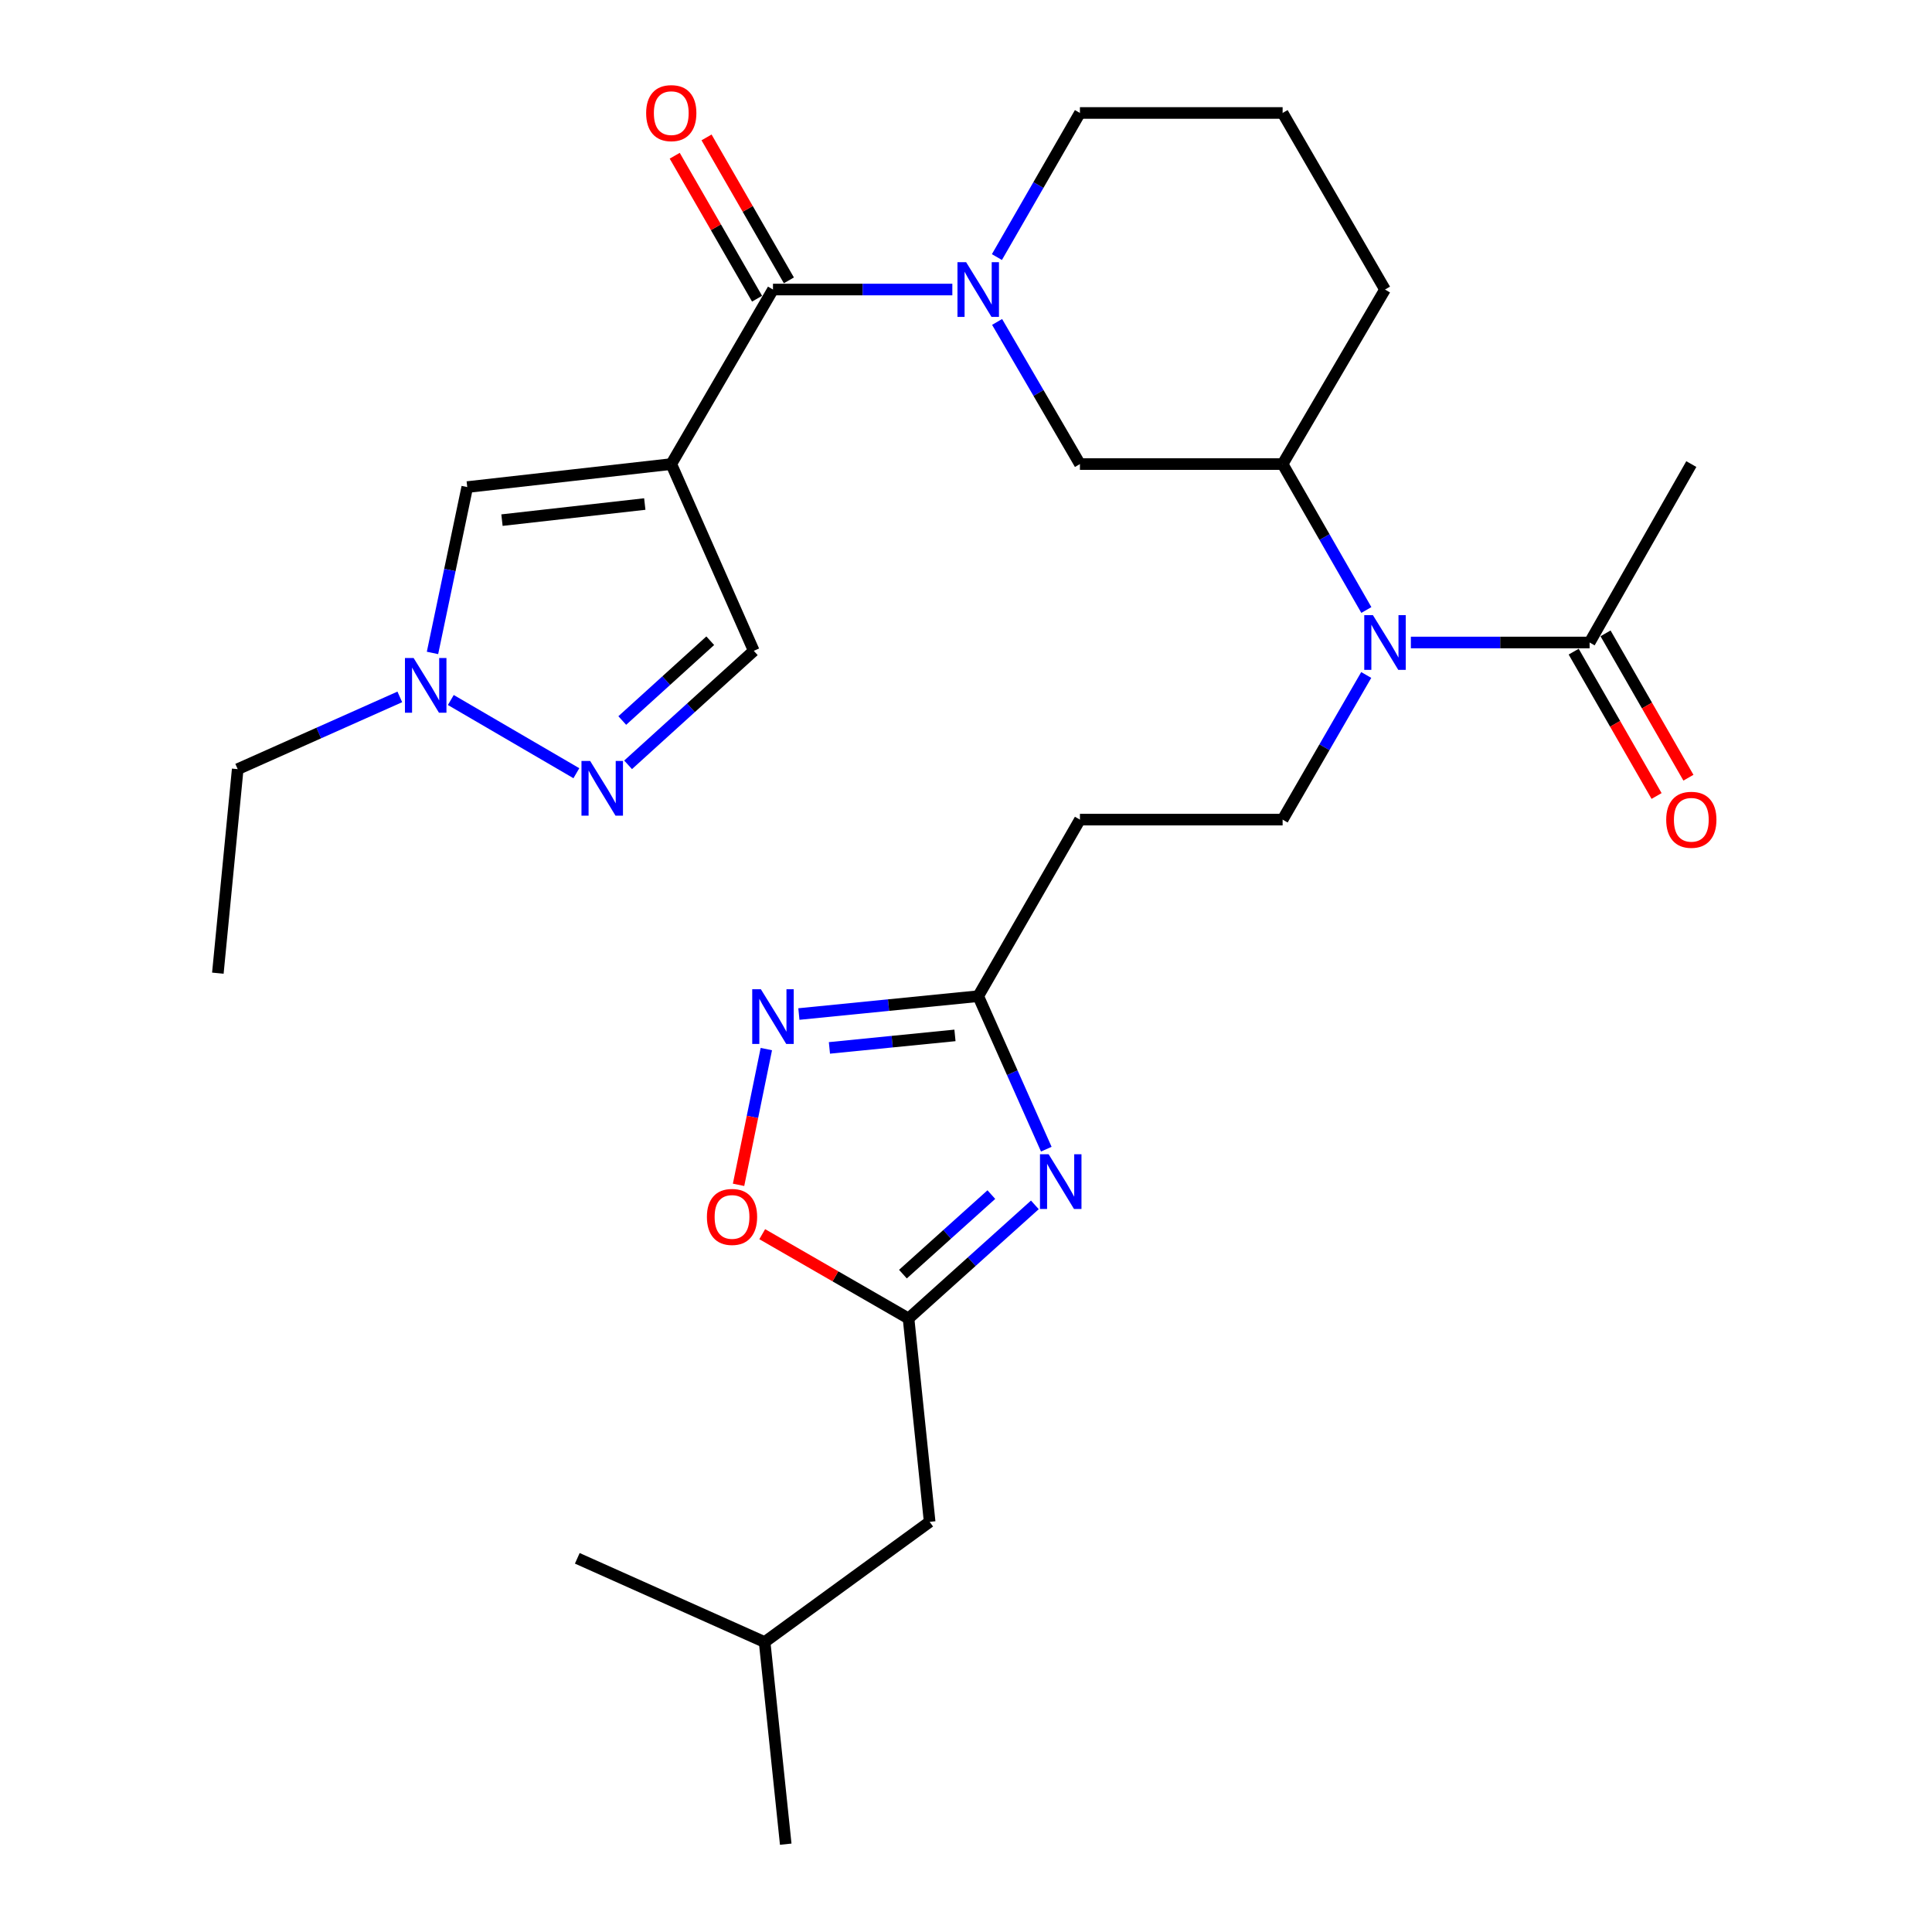 <?xml version='1.0' encoding='iso-8859-1'?>
<svg version='1.1' baseProfile='full'
              xmlns='http://www.w3.org/2000/svg'
                      xmlns:rdkit='http://www.rdkit.org/xml'
                      xmlns:xlink='http://www.w3.org/1999/xlink'
                  xml:space='preserve'
width='1000px' height='1000px' viewBox='0 0 1000 1000'>
<!-- END OF HEADER -->
<rect style='opacity:1.0;fill:#FFFFFF;stroke:none' width='1000' height='1000' x='0' y='0'> </rect>
<path class='bond-0' d='M 347.447,240.205 L 400.092,149.861' style='fill:none;fill-rule:evenodd;stroke:#000000;stroke-width:6px;stroke-linecap:butt;stroke-linejoin:miter;stroke-opacity:1' />
<path class='bond-6' d='M 347.447,240.205 L 241.849,252.11' style='fill:none;fill-rule:evenodd;stroke:#000000;stroke-width:6px;stroke-linecap:butt;stroke-linejoin:miter;stroke-opacity:1' />
<path class='bond-6' d='M 333.737,260.885 L 259.819,269.218' style='fill:none;fill-rule:evenodd;stroke:#000000;stroke-width:6px;stroke-linecap:butt;stroke-linejoin:miter;stroke-opacity:1' />
<path class='bond-10' d='M 347.447,240.205 L 390.153,336.867' style='fill:none;fill-rule:evenodd;stroke:#000000;stroke-width:6px;stroke-linecap:butt;stroke-linejoin:miter;stroke-opacity:1' />
<path class='bond-1' d='M 400.092,149.861 L 446.51,149.861' style='fill:none;fill-rule:evenodd;stroke:#000000;stroke-width:6px;stroke-linecap:butt;stroke-linejoin:miter;stroke-opacity:1' />
<path class='bond-1' d='M 446.51,149.861 L 492.928,149.861' style='fill:none;fill-rule:evenodd;stroke:#0000FF;stroke-width:6px;stroke-linecap:butt;stroke-linejoin:miter;stroke-opacity:1' />
<path class='bond-17' d='M 408.33,145.115 L 387.018,108.118' style='fill:none;fill-rule:evenodd;stroke:#000000;stroke-width:6px;stroke-linecap:butt;stroke-linejoin:miter;stroke-opacity:1' />
<path class='bond-17' d='M 387.018,108.118 L 365.706,71.121' style='fill:none;fill-rule:evenodd;stroke:#FF0000;stroke-width:6px;stroke-linecap:butt;stroke-linejoin:miter;stroke-opacity:1' />
<path class='bond-17' d='M 391.855,154.606 L 370.543,117.609' style='fill:none;fill-rule:evenodd;stroke:#000000;stroke-width:6px;stroke-linecap:butt;stroke-linejoin:miter;stroke-opacity:1' />
<path class='bond-17' d='M 370.543,117.609 L 349.231,80.612' style='fill:none;fill-rule:evenodd;stroke:#FF0000;stroke-width:6px;stroke-linecap:butt;stroke-linejoin:miter;stroke-opacity:1' />
<path class='bond-12' d='M 516.099,166.635 L 537.534,203.42' style='fill:none;fill-rule:evenodd;stroke:#0000FF;stroke-width:6px;stroke-linecap:butt;stroke-linejoin:miter;stroke-opacity:1' />
<path class='bond-12' d='M 537.534,203.42 L 558.97,240.205' style='fill:none;fill-rule:evenodd;stroke:#000000;stroke-width:6px;stroke-linecap:butt;stroke-linejoin:miter;stroke-opacity:1' />
<path class='bond-20' d='M 516,133.064 L 537.485,95.767' style='fill:none;fill-rule:evenodd;stroke:#0000FF;stroke-width:6px;stroke-linecap:butt;stroke-linejoin:miter;stroke-opacity:1' />
<path class='bond-20' d='M 537.485,95.767 L 558.97,58.47' style='fill:none;fill-rule:evenodd;stroke:#000000;stroke-width:6px;stroke-linecap:butt;stroke-linejoin:miter;stroke-opacity:1' />
<path class='bond-2' d='M 541.561,594.812 L 523.943,555.213' style='fill:none;fill-rule:evenodd;stroke:#0000FF;stroke-width:6px;stroke-linecap:butt;stroke-linejoin:miter;stroke-opacity:1' />
<path class='bond-2' d='M 523.943,555.213 L 506.324,515.613' style='fill:none;fill-rule:evenodd;stroke:#000000;stroke-width:6px;stroke-linecap:butt;stroke-linejoin:miter;stroke-opacity:1' />
<path class='bond-7' d='M 535.641,623.64 L 502.952,653.042' style='fill:none;fill-rule:evenodd;stroke:#0000FF;stroke-width:6px;stroke-linecap:butt;stroke-linejoin:miter;stroke-opacity:1' />
<path class='bond-7' d='M 502.952,653.042 L 470.262,682.444' style='fill:none;fill-rule:evenodd;stroke:#000000;stroke-width:6px;stroke-linecap:butt;stroke-linejoin:miter;stroke-opacity:1' />
<path class='bond-7' d='M 513.12,618.324 L 490.237,638.906' style='fill:none;fill-rule:evenodd;stroke:#0000FF;stroke-width:6px;stroke-linecap:butt;stroke-linejoin:miter;stroke-opacity:1' />
<path class='bond-7' d='M 490.237,638.906 L 467.354,659.487' style='fill:none;fill-rule:evenodd;stroke:#000000;stroke-width:6px;stroke-linecap:butt;stroke-linejoin:miter;stroke-opacity:1' />
<path class='bond-3' d='M 325.1,395.875 L 357.626,366.371' style='fill:none;fill-rule:evenodd;stroke:#0000FF;stroke-width:6px;stroke-linecap:butt;stroke-linejoin:miter;stroke-opacity:1' />
<path class='bond-3' d='M 357.626,366.371 L 390.153,336.867' style='fill:none;fill-rule:evenodd;stroke:#000000;stroke-width:6px;stroke-linecap:butt;stroke-linejoin:miter;stroke-opacity:1' />
<path class='bond-3' d='M 322.084,372.941 L 344.852,352.288' style='fill:none;fill-rule:evenodd;stroke:#0000FF;stroke-width:6px;stroke-linecap:butt;stroke-linejoin:miter;stroke-opacity:1' />
<path class='bond-3' d='M 344.852,352.288 L 367.621,331.635' style='fill:none;fill-rule:evenodd;stroke:#000000;stroke-width:6px;stroke-linecap:butt;stroke-linejoin:miter;stroke-opacity:1' />
<path class='bond-29' d='M 298.328,400.214 L 233.34,362.318' style='fill:none;fill-rule:evenodd;stroke:#0000FF;stroke-width:6px;stroke-linecap:butt;stroke-linejoin:miter;stroke-opacity:1' />
<path class='bond-4' d='M 413.501,524.861 L 459.913,520.237' style='fill:none;fill-rule:evenodd;stroke:#0000FF;stroke-width:6px;stroke-linecap:butt;stroke-linejoin:miter;stroke-opacity:1' />
<path class='bond-4' d='M 459.913,520.237 L 506.324,515.613' style='fill:none;fill-rule:evenodd;stroke:#000000;stroke-width:6px;stroke-linecap:butt;stroke-linejoin:miter;stroke-opacity:1' />
<path class='bond-4' d='M 429.31,542.394 L 461.798,539.157' style='fill:none;fill-rule:evenodd;stroke:#0000FF;stroke-width:6px;stroke-linecap:butt;stroke-linejoin:miter;stroke-opacity:1' />
<path class='bond-4' d='M 461.798,539.157 L 494.286,535.92' style='fill:none;fill-rule:evenodd;stroke:#000000;stroke-width:6px;stroke-linecap:butt;stroke-linejoin:miter;stroke-opacity:1' />
<path class='bond-11' d='M 396.654,543.001 L 389.465,578.132' style='fill:none;fill-rule:evenodd;stroke:#0000FF;stroke-width:6px;stroke-linecap:butt;stroke-linejoin:miter;stroke-opacity:1' />
<path class='bond-11' d='M 389.465,578.132 L 382.276,613.264' style='fill:none;fill-rule:evenodd;stroke:#FF0000;stroke-width:6px;stroke-linecap:butt;stroke-linejoin:miter;stroke-opacity:1' />
<path class='bond-5' d='M 506.324,515.613 L 558.97,424.233' style='fill:none;fill-rule:evenodd;stroke:#000000;stroke-width:6px;stroke-linecap:butt;stroke-linejoin:miter;stroke-opacity:1' />
<path class='bond-8' d='M 241.849,252.11 L 232.854,295.034' style='fill:none;fill-rule:evenodd;stroke:#000000;stroke-width:6px;stroke-linecap:butt;stroke-linejoin:miter;stroke-opacity:1' />
<path class='bond-8' d='M 232.854,295.034 L 223.86,337.958' style='fill:none;fill-rule:evenodd;stroke:#0000FF;stroke-width:6px;stroke-linecap:butt;stroke-linejoin:miter;stroke-opacity:1' />
<path class='bond-19' d='M 470.262,682.444 L 481.184,787.704' style='fill:none;fill-rule:evenodd;stroke:#000000;stroke-width:6px;stroke-linecap:butt;stroke-linejoin:miter;stroke-opacity:1' />
<path class='bond-31' d='M 470.262,682.444 L 432.396,660.626' style='fill:none;fill-rule:evenodd;stroke:#000000;stroke-width:6px;stroke-linecap:butt;stroke-linejoin:miter;stroke-opacity:1' />
<path class='bond-31' d='M 432.396,660.626 L 394.529,638.808' style='fill:none;fill-rule:evenodd;stroke:#FF0000;stroke-width:6px;stroke-linecap:butt;stroke-linejoin:miter;stroke-opacity:1' />
<path class='bond-21' d='M 206.94,360.714 L 164.988,379.412' style='fill:none;fill-rule:evenodd;stroke:#0000FF;stroke-width:6px;stroke-linecap:butt;stroke-linejoin:miter;stroke-opacity:1' />
<path class='bond-21' d='M 164.988,379.412 L 123.037,398.111' style='fill:none;fill-rule:evenodd;stroke:#000000;stroke-width:6px;stroke-linecap:butt;stroke-linejoin:miter;stroke-opacity:1' />
<path class='bond-9' d='M 707.222,315.735 L 685.551,277.97' style='fill:none;fill-rule:evenodd;stroke:#0000FF;stroke-width:6px;stroke-linecap:butt;stroke-linejoin:miter;stroke-opacity:1' />
<path class='bond-9' d='M 685.551,277.97 L 663.881,240.205' style='fill:none;fill-rule:evenodd;stroke:#000000;stroke-width:6px;stroke-linecap:butt;stroke-linejoin:miter;stroke-opacity:1' />
<path class='bond-13' d='M 730.263,332.557 L 776.521,332.557' style='fill:none;fill-rule:evenodd;stroke:#0000FF;stroke-width:6px;stroke-linecap:butt;stroke-linejoin:miter;stroke-opacity:1' />
<path class='bond-13' d='M 776.521,332.557 L 822.779,332.557' style='fill:none;fill-rule:evenodd;stroke:#000000;stroke-width:6px;stroke-linecap:butt;stroke-linejoin:miter;stroke-opacity:1' />
<path class='bond-16' d='M 707.159,349.365 L 685.52,386.799' style='fill:none;fill-rule:evenodd;stroke:#0000FF;stroke-width:6px;stroke-linecap:butt;stroke-linejoin:miter;stroke-opacity:1' />
<path class='bond-16' d='M 685.52,386.799 L 663.881,424.233' style='fill:none;fill-rule:evenodd;stroke:#000000;stroke-width:6px;stroke-linecap:butt;stroke-linejoin:miter;stroke-opacity:1' />
<path class='bond-14' d='M 558.97,240.205 L 663.881,240.205' style='fill:none;fill-rule:evenodd;stroke:#000000;stroke-width:6px;stroke-linecap:butt;stroke-linejoin:miter;stroke-opacity:1' />
<path class='bond-18' d='M 814.535,337.291 L 835.987,374.648' style='fill:none;fill-rule:evenodd;stroke:#000000;stroke-width:6px;stroke-linecap:butt;stroke-linejoin:miter;stroke-opacity:1' />
<path class='bond-18' d='M 835.987,374.648 L 857.44,412.004' style='fill:none;fill-rule:evenodd;stroke:#FF0000;stroke-width:6px;stroke-linecap:butt;stroke-linejoin:miter;stroke-opacity:1' />
<path class='bond-18' d='M 831.023,327.823 L 852.475,365.179' style='fill:none;fill-rule:evenodd;stroke:#000000;stroke-width:6px;stroke-linecap:butt;stroke-linejoin:miter;stroke-opacity:1' />
<path class='bond-18' d='M 852.475,365.179 L 873.928,402.536' style='fill:none;fill-rule:evenodd;stroke:#FF0000;stroke-width:6px;stroke-linecap:butt;stroke-linejoin:miter;stroke-opacity:1' />
<path class='bond-23' d='M 822.779,332.557 L 875.425,240.205' style='fill:none;fill-rule:evenodd;stroke:#000000;stroke-width:6px;stroke-linecap:butt;stroke-linejoin:miter;stroke-opacity:1' />
<path class='bond-30' d='M 663.881,240.205 L 716.875,149.861' style='fill:none;fill-rule:evenodd;stroke:#000000;stroke-width:6px;stroke-linecap:butt;stroke-linejoin:miter;stroke-opacity:1' />
<path class='bond-15' d='M 558.97,424.233 L 663.881,424.233' style='fill:none;fill-rule:evenodd;stroke:#000000;stroke-width:6px;stroke-linecap:butt;stroke-linejoin:miter;stroke-opacity:1' />
<path class='bond-25' d='M 481.184,787.704 L 395.772,849.93' style='fill:none;fill-rule:evenodd;stroke:#000000;stroke-width:6px;stroke-linecap:butt;stroke-linejoin:miter;stroke-opacity:1' />
<path class='bond-24' d='M 558.97,58.47 L 663.881,58.47' style='fill:none;fill-rule:evenodd;stroke:#000000;stroke-width:6px;stroke-linecap:butt;stroke-linejoin:miter;stroke-opacity:1' />
<path class='bond-26' d='M 123.037,398.111 L 112.759,503.709' style='fill:none;fill-rule:evenodd;stroke:#000000;stroke-width:6px;stroke-linecap:butt;stroke-linejoin:miter;stroke-opacity:1' />
<path class='bond-22' d='M 716.875,149.861 L 663.881,58.47' style='fill:none;fill-rule:evenodd;stroke:#000000;stroke-width:6px;stroke-linecap:butt;stroke-linejoin:miter;stroke-opacity:1' />
<path class='bond-27' d='M 395.772,849.93 L 298.804,806.58' style='fill:none;fill-rule:evenodd;stroke:#000000;stroke-width:6px;stroke-linecap:butt;stroke-linejoin:miter;stroke-opacity:1' />
<path class='bond-28' d='M 395.772,849.93 L 406.694,954.545' style='fill:none;fill-rule:evenodd;stroke:#000000;stroke-width:6px;stroke-linecap:butt;stroke-linejoin:miter;stroke-opacity:1' />
<path  class='atom-2' d='M 500.064 135.701
L 509.344 150.701
Q 510.264 152.181, 511.744 154.861
Q 513.224 157.541, 513.304 157.701
L 513.304 135.701
L 517.064 135.701
L 517.064 164.021
L 513.184 164.021
L 503.224 147.621
Q 502.064 145.701, 500.824 143.501
Q 499.624 141.301, 499.264 140.621
L 499.264 164.021
L 495.584 164.021
L 495.584 135.701
L 500.064 135.701
' fill='#0000FF'/>
<path  class='atom-3' d='M 542.77 597.438
L 552.05 612.438
Q 552.97 613.918, 554.45 616.598
Q 555.93 619.278, 556.01 619.438
L 556.01 597.438
L 559.77 597.438
L 559.77 625.758
L 555.89 625.758
L 545.93 609.358
Q 544.77 607.438, 543.53 605.238
Q 542.33 603.038, 541.97 602.358
L 541.97 625.758
L 538.29 625.758
L 538.29 597.438
L 542.77 597.438
' fill='#0000FF'/>
<path  class='atom-4' d='M 305.452 393.859
L 314.732 408.859
Q 315.652 410.339, 317.132 413.019
Q 318.612 415.699, 318.692 415.859
L 318.692 393.859
L 322.452 393.859
L 322.452 422.179
L 318.572 422.179
L 308.612 405.779
Q 307.452 403.859, 306.212 401.659
Q 305.012 399.459, 304.652 398.779
L 304.652 422.179
L 300.972 422.179
L 300.972 393.859
L 305.452 393.859
' fill='#0000FF'/>
<path  class='atom-5' d='M 393.832 512.037
L 403.112 527.037
Q 404.032 528.517, 405.512 531.197
Q 406.992 533.877, 407.072 534.037
L 407.072 512.037
L 410.832 512.037
L 410.832 540.357
L 406.952 540.357
L 396.992 523.957
Q 395.832 522.037, 394.592 519.837
Q 393.392 517.637, 393.032 516.957
L 393.032 540.357
L 389.352 540.357
L 389.352 512.037
L 393.832 512.037
' fill='#0000FF'/>
<path  class='atom-9' d='M 214.083 340.579
L 223.363 355.579
Q 224.283 357.059, 225.763 359.739
Q 227.243 362.419, 227.323 362.579
L 227.323 340.579
L 231.083 340.579
L 231.083 368.899
L 227.203 368.899
L 217.243 352.499
Q 216.083 350.579, 214.843 348.379
Q 213.643 346.179, 213.283 345.499
L 213.283 368.899
L 209.603 368.899
L 209.603 340.579
L 214.083 340.579
' fill='#0000FF'/>
<path  class='atom-10' d='M 710.615 318.397
L 719.895 333.397
Q 720.815 334.877, 722.295 337.557
Q 723.775 340.237, 723.855 340.397
L 723.855 318.397
L 727.615 318.397
L 727.615 346.717
L 723.735 346.717
L 713.775 330.317
Q 712.615 328.397, 711.375 326.197
Q 710.175 323.997, 709.815 323.317
L 709.815 346.717
L 706.135 346.717
L 706.135 318.397
L 710.615 318.397
' fill='#0000FF'/>
<path  class='atom-12' d='M 365.893 629.878
Q 365.893 623.078, 369.253 619.278
Q 372.613 615.478, 378.893 615.478
Q 385.173 615.478, 388.533 619.278
Q 391.893 623.078, 391.893 629.878
Q 391.893 636.758, 388.493 640.678
Q 385.093 644.558, 378.893 644.558
Q 372.653 644.558, 369.253 640.678
Q 365.893 636.798, 365.893 629.878
M 378.893 641.358
Q 383.213 641.358, 385.533 638.478
Q 387.893 635.558, 387.893 629.878
Q 387.893 624.318, 385.533 621.518
Q 383.213 618.678, 378.893 618.678
Q 374.573 618.678, 372.213 621.478
Q 369.893 624.278, 369.893 629.878
Q 369.893 635.598, 372.213 638.478
Q 374.573 641.358, 378.893 641.358
' fill='#FF0000'/>
<path  class='atom-18' d='M 334.447 58.55
Q 334.447 51.75, 337.807 47.95
Q 341.167 44.15, 347.447 44.15
Q 353.727 44.15, 357.087 47.95
Q 360.447 51.75, 360.447 58.55
Q 360.447 65.43, 357.047 69.35
Q 353.647 73.23, 347.447 73.23
Q 341.207 73.23, 337.807 69.35
Q 334.447 65.47, 334.447 58.55
M 347.447 70.03
Q 351.767 70.03, 354.087 67.15
Q 356.447 64.23, 356.447 58.55
Q 356.447 52.99, 354.087 50.19
Q 351.767 47.35, 347.447 47.35
Q 343.127 47.35, 340.767 50.15
Q 338.447 52.95, 338.447 58.55
Q 338.447 64.27, 340.767 67.15
Q 343.127 70.03, 347.447 70.03
' fill='#FF0000'/>
<path  class='atom-19' d='M 862.425 424.313
Q 862.425 417.513, 865.785 413.713
Q 869.145 409.913, 875.425 409.913
Q 881.705 409.913, 885.065 413.713
Q 888.425 417.513, 888.425 424.313
Q 888.425 431.193, 885.025 435.113
Q 881.625 438.993, 875.425 438.993
Q 869.185 438.993, 865.785 435.113
Q 862.425 431.233, 862.425 424.313
M 875.425 435.793
Q 879.745 435.793, 882.065 432.913
Q 884.425 429.993, 884.425 424.313
Q 884.425 418.753, 882.065 415.953
Q 879.745 413.113, 875.425 413.113
Q 871.105 413.113, 868.745 415.913
Q 866.425 418.713, 866.425 424.313
Q 866.425 430.033, 868.745 432.913
Q 871.105 435.793, 875.425 435.793
' fill='#FF0000'/>
</svg>
